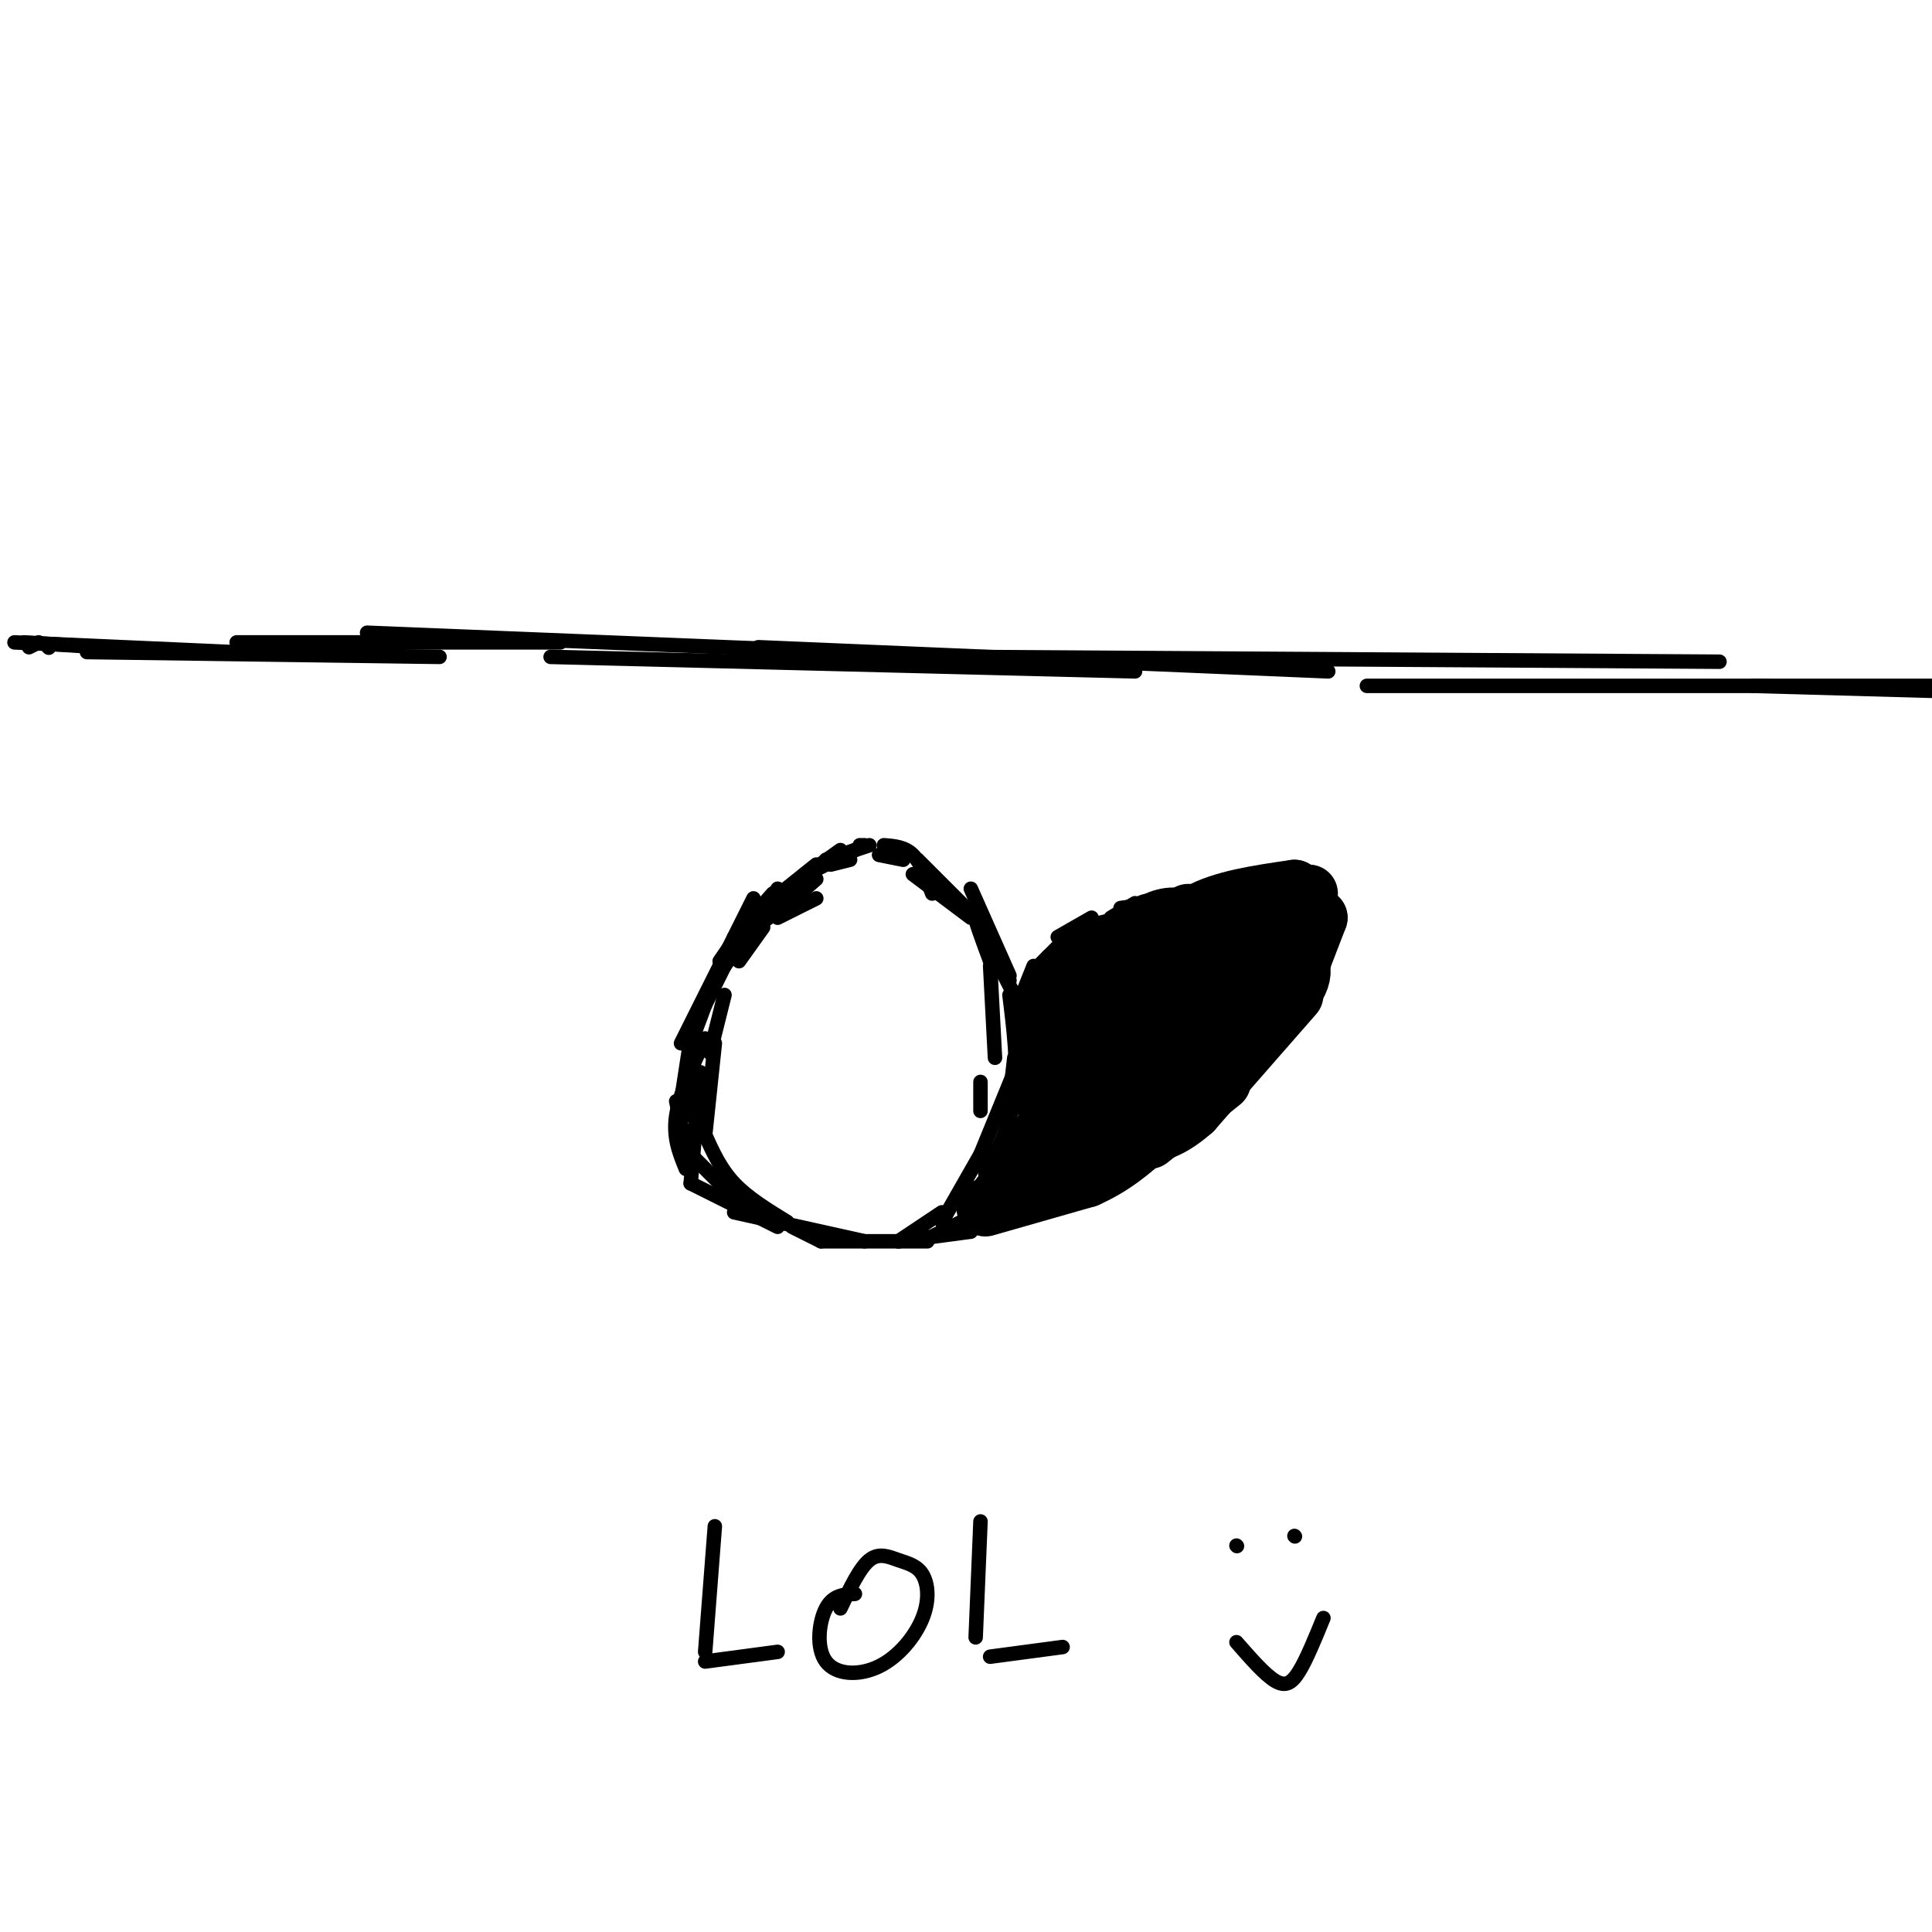 <svg viewBox='0 0 400 400' version='1.1' xmlns='http://www.w3.org/2000/svg' xmlns:xlink='http://www.w3.org/1999/xlink'><g fill='none' stroke='#000000' stroke-width='3' stroke-linecap='round' stroke-linejoin='round'><path d='M6,134c0.000,0.000 2.000,-1.000 2,-1'/><path d='M10,134c0.000,0.000 0.100,0.100 0.1,0.1'/><path d='M5,133c0.000,0.000 16.000,1.000 16,1'/><path d='M3,133c0.000,0.000 45.000,2.000 45,2'/><path d='M18,135c0.000,0.000 73.000,1.000 73,1'/><path d='M49,133c0.000,0.000 67.000,0.000 67,0'/><path d='M76,131c0.000,0.000 99.000,4.000 99,4'/><path d='M114,136c0.000,0.000 121.000,3.000 121,3'/><path d='M157,134c0.000,0.000 118.000,5.000 118,5'/><path d='M199,136c0.000,0.000 157.000,1.000 157,1'/><path d='M283,142c0.000,0.000 131.000,0.000 131,0'/><path d='M363,142c0.000,0.000 72.000,2.000 72,2'/><path d='M169,186c0.000,0.000 -8.000,4.000 -8,4'/><path d='M166,185c0.000,0.000 -11.000,8.000 -11,8'/><path d='M158,192c0.000,0.000 -5.000,7.000 -5,7'/><path d='M150,200c0.000,0.000 -4.000,8.000 -4,8'/><path d='M146,208c0.000,0.000 -3.000,8.000 -3,8'/><path d='M143,215c0.000,0.000 -2.000,13.000 -2,13'/><path d='M140,228c0.000,0.000 3.000,14.000 3,14'/><path d='M143,239c0.000,0.000 10.000,10.000 10,10'/><path d='M143,245c0.000,0.000 18.000,9.000 18,9'/><path d='M152,251c0.000,0.000 27.000,6.000 27,6'/><path d='M170,257c0.000,0.000 22.000,0.000 22,0'/><path d='M186,257c0.000,0.000 15.000,-2.000 15,-2'/><path d='M193,256c0.000,0.000 10.000,-5.000 10,-5'/><path d='M200,253c0.000,0.000 5.000,-5.000 5,-5'/><path d='M204,248c0.000,0.000 5.000,-6.000 5,-6'/><path d='M207,245c0.000,0.000 3.000,-26.000 3,-26'/><path d='M211,218c-0.500,-5.500 -1.000,-11.000 -1,-12c0.000,-1.000 0.500,2.500 1,6'/><path d='M209,203c-1.083,-1.750 -2.167,-3.500 -2,-3c0.167,0.500 1.583,3.250 3,6'/><path d='M207,199c-2.333,-4.500 -4.667,-9.000 -5,-9c-0.333,0.000 1.333,4.500 3,9'/><path d='M201,190c0.000,0.000 -12.000,-9.000 -12,-9'/><path d='M187,178c0.000,0.000 -5.000,-1.000 -5,-1'/><path d='M179,175c0.000,0.000 -1.000,0.000 -1,0'/><path d='M174,176c0.000,0.000 -7.000,5.000 -7,5'/><path d='M169,179c0.000,0.000 -10.000,8.000 -10,8'/><path d='M164,184c0.000,0.000 -10.000,7.000 -10,7'/><path d='M161,184c0.000,0.000 -8.000,12.000 -8,12'/><path d='M157,191c0.667,-2.167 1.333,-4.333 0,-3c-1.333,1.333 -4.667,6.167 -8,11'/><path d='M161,189c0.000,0.000 8.000,-7.000 8,-7'/><path d='M172,179c0.000,0.000 4.000,-1.000 4,-1'/><path d='M169,180c0.000,0.000 8.000,-4.000 8,-4'/><path d='M171,178c0.000,0.000 9.000,-3.000 9,-3'/><path d='M183,175c2.167,0.167 4.333,0.333 6,2c1.667,1.667 2.833,4.833 4,8'/><path d='M190,178c0.000,0.000 14.000,14.000 14,14'/><path d='M201,184c0.000,0.000 8.000,18.000 8,18'/><path d='M205,200c0.000,0.000 1.000,19.000 1,19'/><path d='M203,224c0.000,0.000 0.000,6.000 0,6'/><path d='M212,217c0.000,0.000 -9.000,22.000 -9,22'/><path d='M209,206c0.917,7.417 1.833,14.833 1,21c-0.833,6.167 -3.417,11.083 -6,16'/><path d='M203,239c0.000,0.000 -8.000,14.000 -8,14'/><path d='M195,251c0.000,0.000 -9.000,6.000 -9,6'/><path d='M170,257c0.000,0.000 -6.000,-3.000 -6,-3'/><path d='M163,253c-4.083,-2.500 -8.167,-5.000 -11,-8c-2.833,-3.000 -4.417,-6.500 -6,-10'/><path d='M146,235c0.000,0.000 2.000,-19.000 2,-19'/><path d='M147,218c0.000,0.000 3.000,-12.000 3,-12'/><path d='M150,200c0.000,0.000 7.000,-10.000 7,-10'/><path d='M152,194c0.000,0.000 8.000,-9.000 8,-9'/><path d='M156,186c0.000,0.000 -15.000,30.000 -15,30'/><path d='M143,217c0.000,0.000 0.000,14.000 0,14'/><path d='M146,215c-2.667,5.750 -5.333,11.500 -6,16c-0.667,4.500 0.667,7.750 2,11'/><path d='M145,222c0.000,0.000 -2.000,23.000 -2,23'/><path d='M210,210c0.000,0.000 4.000,-10.000 4,-10'/><path d='M210,208c0.000,0.000 7.000,-10.000 7,-10'/><path d='M215,200c0.000,0.000 7.000,-7.000 7,-7'/><path d='M219,194c0.000,0.000 7.000,-4.000 7,-4'/><path d='M224,192c0.000,0.000 8.000,-2.000 8,-2'/><path d='M230,190c0.000,0.000 5.000,-3.000 5,-3'/><path d='M237,187c0.000,0.000 1.000,0.000 1,0'/><path d='M232,188c0.000,0.000 7.000,-1.000 7,-1'/><path d='M237,187c0.000,0.000 5.000,0.000 5,0'/><path d='M243,193c0.000,0.000 -2.000,9.000 -2,9'/><path d='M242,203c0.000,0.000 0.000,5.000 0,5'/><path d='M244,187c0.000,0.000 3.000,19.000 3,19'/><path d='M247,200c0.000,0.000 1.000,12.000 1,12'/><path d='M247,208c0.000,0.000 -4.000,21.000 -4,21'/><path d='M244,226c0.000,0.000 -10.000,12.000 -10,12'/><path d='M235,235c0.000,0.000 -16.000,13.000 -16,13'/><path d='M219,248c0.000,0.000 -9.000,4.000 -9,4'/><path d='M206,253c0.000,0.000 -7.000,1.000 -7,1'/><path d='M199,253c0.000,0.000 5.000,-2.000 5,-2'/><path d='M210,248c10.583,-6.500 21.167,-13.000 23,-14c1.833,-1.000 -5.083,3.500 -12,8'/><path d='M221,242c2.881,-2.643 16.083,-13.250 17,-14c0.917,-0.750 -10.452,8.357 -13,10c-2.548,1.643 3.726,-4.179 10,-10'/><path d='M239,222c-3.956,6.756 -7.911,13.511 -7,12c0.911,-1.511 6.689,-11.289 8,-13c1.311,-1.711 -1.844,4.644 -5,11'/><path d='M241,218c0.000,0.000 -5.000,12.000 -5,12'/><path d='M241,209c0.250,-2.500 0.500,-5.000 0,-3c-0.500,2.000 -1.750,8.500 -3,15'/><path d='M241,196c0.000,0.000 0.000,23.000 0,23'/><path d='M244,203c0.000,0.000 0.000,19.000 0,19'/><path d='M246,209c0.000,0.000 -8.000,21.000 -8,21'/><path d='M238,225c-3.101,6.768 -6.202,13.536 -8,15c-1.798,1.464 -2.292,-2.375 -7,-1c-4.708,1.375 -13.631,7.964 -16,10c-2.369,2.036 1.815,-0.482 6,-3'/><path d='M213,245c-2.646,2.650 -5.293,5.300 -5,5c0.293,-0.300 3.525,-3.549 3,-5c-0.525,-1.451 -4.806,-1.104 -3,-6c1.806,-4.896 9.701,-15.034 11,-17c1.299,-1.966 -3.996,4.240 -6,9c-2.004,4.760 -0.715,8.074 0,8c0.715,-0.074 0.858,-3.537 1,-7'/><path d='M214,232c0.893,-6.560 2.625,-19.458 3,-18c0.375,1.458 -0.607,17.274 -1,22c-0.393,4.726 -0.196,-1.637 0,-8'/><path d='M216,216c0.488,-4.892 0.977,-9.784 0,-5c-0.977,4.784 -3.419,19.243 -4,19c-0.581,-0.243 0.700,-15.189 2,-22c1.300,-6.811 2.619,-5.488 2,-2c-0.619,3.488 -3.177,9.139 -3,9c0.177,-0.139 3.088,-6.070 6,-12'/><path d='M219,203c1.000,-2.000 0.500,-1.000 0,0'/><path d='M223,198c-4.667,4.500 -9.333,9.000 -8,8c1.333,-1.000 8.667,-7.500 16,-14'/><path d='M231,192c2.667,-2.333 1.333,-1.167 0,0'/><path d='M229,193c0.000,0.000 8.000,-1.000 8,-1'/><path d='M238,190c0.000,0.000 1.000,-1.000 1,-1'/><path d='M241,188c0.000,0.000 0.000,2.000 0,2'/><path d='M241,190c-6.083,0.917 -12.167,1.833 -15,3c-2.833,1.167 -2.417,2.583 -2,4'/><path d='M225,193c-4.311,3.622 -8.622,7.244 -9,9c-0.378,1.756 3.178,1.644 7,0c3.822,-1.644 7.911,-4.822 12,-8'/><path d='M238,193c0.000,0.000 -1.000,15.000 -1,15'/><path d='M240,193c0.000,0.000 -3.000,22.000 -3,22'/><path d='M241,199c0.000,0.000 -6.000,24.000 -6,24'/><path d='M238,202c0.000,0.000 -7.000,30.000 -7,30'/><path d='M235,215c0.000,0.000 -15.000,19.000 -15,19'/><path d='M229,218c0.000,0.000 -10.000,21.000 -10,21'/><path d='M228,215c-5.000,11.250 -10.000,22.500 -12,26c-2.000,3.500 -1.000,-0.750 0,-5'/><path d='M221,216c1.291,-5.430 2.583,-10.860 1,-6c-1.583,4.860 -6.040,20.011 -6,19c0.040,-1.011 4.577,-18.185 5,-23c0.423,-4.815 -3.268,2.730 -5,9c-1.732,6.270 -1.505,11.265 -1,14c0.505,2.735 1.287,3.210 4,-2c2.713,-5.210 7.356,-16.105 12,-27'/><path d='M231,200c2.167,-1.000 1.583,10.000 1,21'/><path d='M236,204c0.000,0.000 -9.000,20.000 -9,20'/><path d='M239,195c-10.579,15.257 -21.158,30.514 -21,27c0.158,-3.514 11.053,-25.797 11,-26c-0.053,-0.203 -11.053,21.676 -12,25c-0.947,3.324 8.158,-11.907 11,-17c2.842,-5.093 -0.579,-0.046 -4,5'/><path d='M224,209c-1.467,4.156 -3.133,12.044 -3,16c0.133,3.956 2.067,3.978 4,4'/><path d='M236,213c-5.083,10.333 -10.167,20.667 -12,24c-1.833,3.333 -0.417,-0.333 1,-4'/><path d='M228,224c-3.000,5.583 -6.000,11.167 -6,13c0.000,1.833 3.000,-0.083 6,-2'/><path d='M233,224c-4.222,7.067 -8.444,14.133 -8,9c0.444,-5.133 5.556,-22.467 7,-27c1.444,-4.533 -0.778,3.733 -3,12'/><path d='M238,200c-3.800,6.511 -7.600,13.022 -8,11c-0.400,-2.022 2.600,-12.578 3,-15c0.400,-2.422 -1.800,3.289 -4,9'/><path d='M230,200c0.000,0.000 -14.000,29.000 -14,29'/><path d='M217,228c-6.917,8.500 -13.833,17.000 -16,20c-2.167,3.000 0.417,0.500 3,-2'/></g>
<g fill='none' stroke='#000000' stroke-width='12' stroke-linecap='round' stroke-linejoin='round'><path d='M233,209c-4.000,6.417 -8.000,12.833 -8,11c0.000,-1.833 4.000,-11.917 8,-22'/><path d='M233,198c1.333,-3.667 0.667,-1.833 0,0'/><path d='M234,197c0.000,0.000 1.000,0.000 1,0'/><path d='M235,197c0.000,0.000 0.100,0.100 0.1,0.1'/><path d='M235,196c0.000,0.000 0.100,0.100 0.1,0.1'/><path d='M236,197c0.000,0.000 1.000,8.000 1,8'/><path d='M238,200c0.000,0.000 -1.000,12.000 -1,12'/><path d='M238,209c-2.167,6.333 -4.333,12.667 -8,17c-3.667,4.333 -8.833,6.667 -14,9'/><path d='M216,235c-2.833,2.167 -2.917,3.083 -3,4'/><path d='M215,239c0.000,0.000 -1.000,0.000 -1,0'/><path d='M213,241c0.000,0.000 8.000,-6.000 8,-6'/><path d='M211,244c0.000,0.000 7.000,-6.000 7,-6'/><path d='M222,228c0.000,0.000 7.000,-12.000 7,-12'/><path d='M229,215c0.333,-2.667 0.667,-5.333 0,-6c-0.667,-0.667 -2.333,0.667 -4,2'/><path d='M229,205c0.000,0.000 2.000,0.000 2,0'/><path d='M232,203c0.917,-1.333 1.833,-2.667 2,-2c0.167,0.667 -0.417,3.333 -1,6'/><path d='M204,250c0.000,0.000 21.000,-6.000 21,-6'/><path d='M225,244c5.667,-2.500 9.333,-5.750 13,-9'/><path d='M238,235c3.667,-4.333 6.333,-10.667 9,-17'/><path d='M247,218c1.833,-5.833 1.917,-11.917 2,-18'/><path d='M249,200c0.000,-4.333 -1.000,-6.167 -2,-8'/><path d='M247,192c-1.244,-1.911 -3.356,-2.689 -6,-2c-2.644,0.689 -5.822,2.844 -9,5'/><path d='M232,195c-4.000,3.000 -9.500,8.000 -15,13'/><path d='M238,191c0.000,0.000 18.000,-3.000 18,-3'/><path d='M256,188c4.667,0.833 7.333,4.417 10,8'/><path d='M266,196c2.889,2.400 5.111,4.400 2,9c-3.111,4.600 -11.556,11.800 -20,19'/><path d='M248,224c-6.833,5.333 -13.917,9.167 -21,13'/><path d='M227,237c-0.733,1.267 7.933,-2.067 14,-8c6.067,-5.933 9.533,-14.467 13,-23'/><path d='M254,206c1.357,-4.750 -1.750,-5.125 -2,-6c-0.250,-0.875 2.357,-2.250 4,-2c1.643,0.250 2.321,2.125 3,4'/><path d='M259,202c1.167,0.833 2.583,0.917 4,1'/><path d='M268,206c0.000,0.000 -21.000,24.000 -21,24'/><path d='M247,230c-5.500,4.833 -8.750,4.917 -12,5'/><path d='M253,224c0.000,0.000 -15.000,12.000 -15,12'/><path d='M268,203c0.000,0.000 2.000,-7.000 2,-7'/><path d='M271,185c0.000,0.000 -20.000,8.000 -20,8'/><path d='M266,190c0.000,0.000 7.000,0.000 7,0'/><path d='M273,190c0.000,0.000 -5.000,13.000 -5,13'/><path d='M269,185c0.000,0.000 -1.000,-1.000 -1,-1'/><path d='M268,184c-7.500,1.083 -15.000,2.167 -20,5c-5.000,2.833 -7.500,7.417 -10,12'/><path d='M248,189c-6.750,2.417 -13.500,4.833 -17,7c-3.500,2.167 -3.750,4.083 -4,6'/><path d='M246,189c0.000,0.000 -21.000,13.000 -21,13'/></g>
<g fill='none' stroke='#000000' stroke-width='3' stroke-linecap='round' stroke-linejoin='round'><path d='M148,316c0.000,0.000 -2.000,26.000 -2,26'/><path d='M146,344c0.000,0.000 15.000,-2.000 15,-2'/><path d='M177,330c-2.273,0.116 -4.546,0.231 -6,3c-1.454,2.769 -2.088,8.190 0,11c2.088,2.810 6.899,3.008 11,1c4.101,-2.008 7.491,-6.223 9,-10c1.509,-3.777 1.136,-7.115 0,-9c-1.136,-1.885 -3.037,-2.315 -5,-3c-1.963,-0.685 -3.990,-1.624 -6,0c-2.010,1.624 -4.005,5.812 -6,10'/><path d='M203,315c0.000,0.000 -1.000,24.000 -1,24'/><path d='M205,343c0.000,0.000 15.000,-2.000 15,-2'/><path d='M256,320c0.000,0.000 0.100,0.100 0.1,0.1'/><path d='M268,318c0.000,0.000 0.100,0.100 0.1,0.1'/><path d='M256,340c2.933,3.356 5.867,6.711 8,8c2.133,1.289 3.467,0.511 5,-2c1.533,-2.511 3.267,-6.756 5,-11'/></g>
</svg>